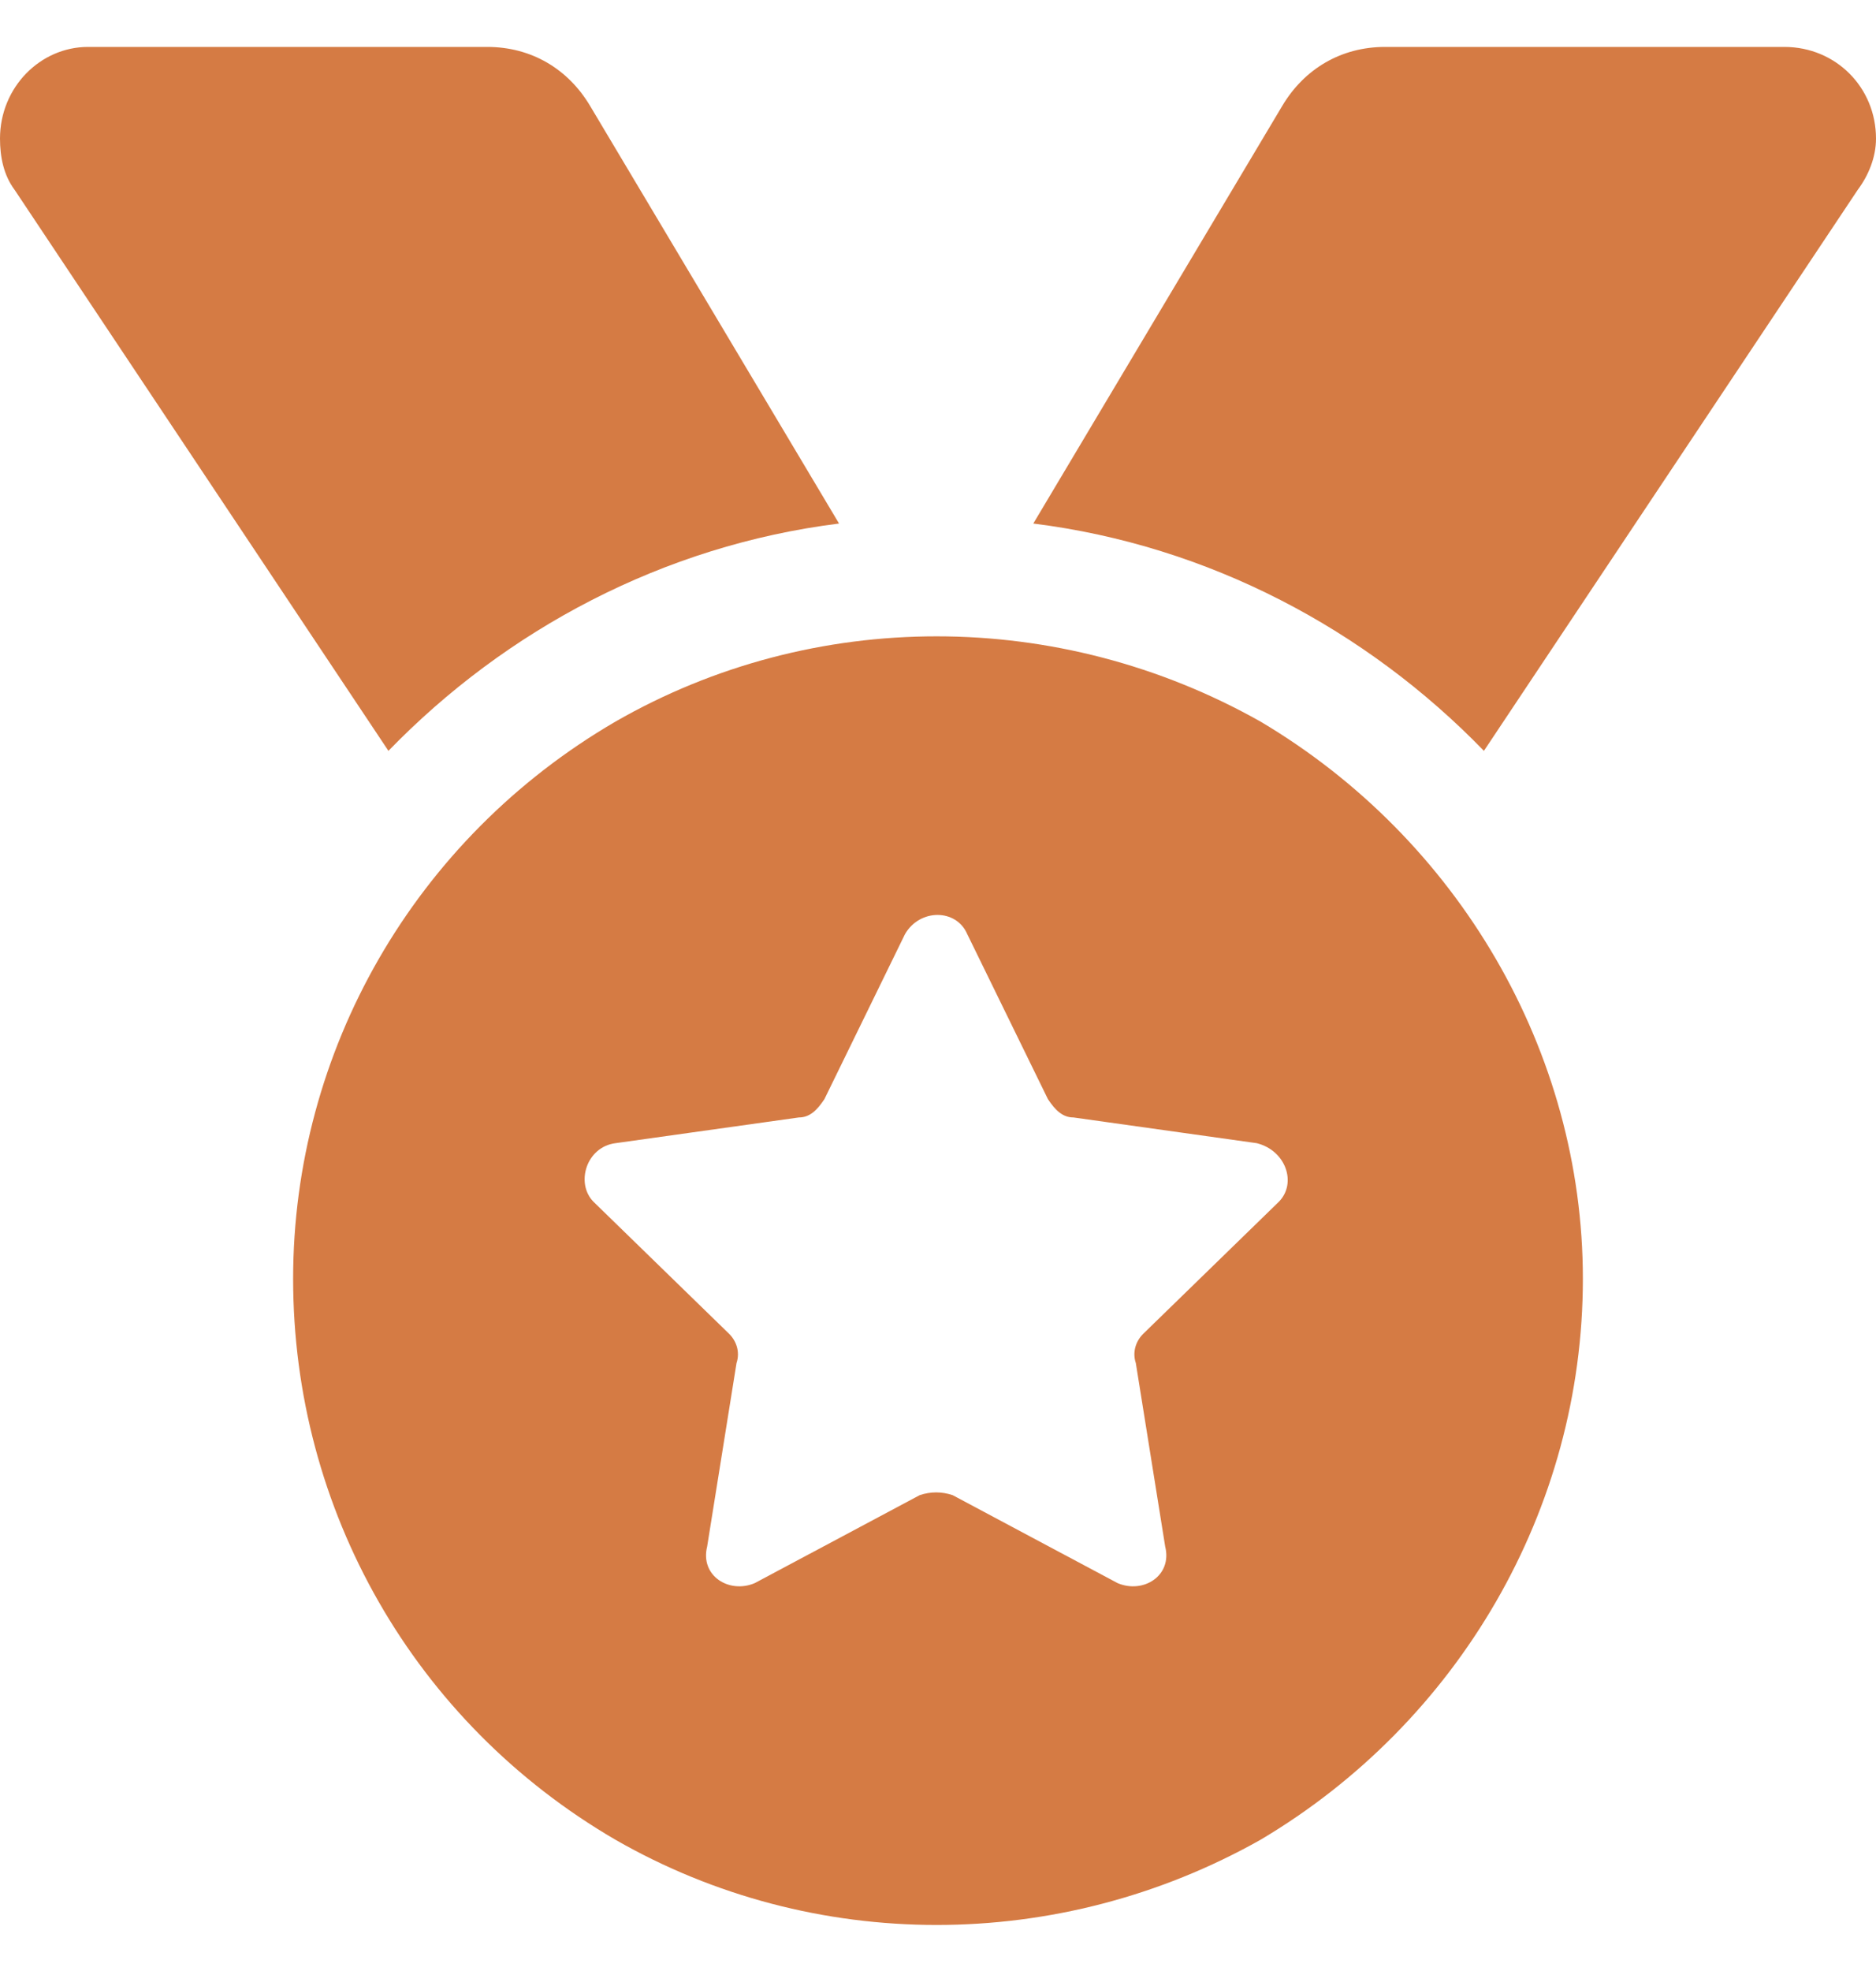 <svg width="20" height="21" viewBox="0 0 20 21" fill="none" xmlns="http://www.w3.org/2000/svg">
<path d="M0.156 2.023C0.039 1.867 0 1.672 0 1.477C0 0.93 0.43 0.5 0.938 0.5H5.195C5.664 0.5 6.055 0.734 6.289 1.125L8.945 5.578C7.07 5.812 5.391 6.711 4.141 8L0.156 2.023ZM19.805 2.023L15.82 8C14.57 6.711 12.891 5.812 11.016 5.578L13.672 1.125C13.906 0.734 14.297 0.5 14.766 0.5H19.023C19.57 0.5 20 0.93 20 1.477C20 1.672 19.922 1.867 19.805 2.023ZM3.125 13.625C3.125 11.203 4.414 8.938 6.562 7.688C8.672 6.477 11.289 6.477 13.438 7.688C15.547 8.938 16.875 11.203 16.875 13.625C16.875 16.086 15.547 18.352 13.438 19.602C11.289 20.812 8.672 20.812 6.562 19.602C4.414 18.352 3.125 16.086 3.125 13.625ZM10.312 9.953C10.195 9.68 9.805 9.68 9.648 9.953L8.789 11.711C8.711 11.828 8.633 11.906 8.516 11.906L6.562 12.18C6.25 12.219 6.133 12.609 6.328 12.805L7.773 14.211C7.852 14.289 7.891 14.406 7.852 14.523L7.539 16.477C7.461 16.789 7.773 16.984 8.047 16.867L9.805 15.93C9.922 15.891 10.039 15.891 10.156 15.93L11.914 16.867C12.188 16.984 12.5 16.789 12.422 16.477L12.109 14.523C12.07 14.406 12.109 14.289 12.188 14.211L13.633 12.805C13.828 12.609 13.711 12.258 13.398 12.18L11.445 11.906C11.328 11.906 11.25 11.828 11.172 11.711L10.312 9.953Z" fill="#D57B44"/>
</svg>
